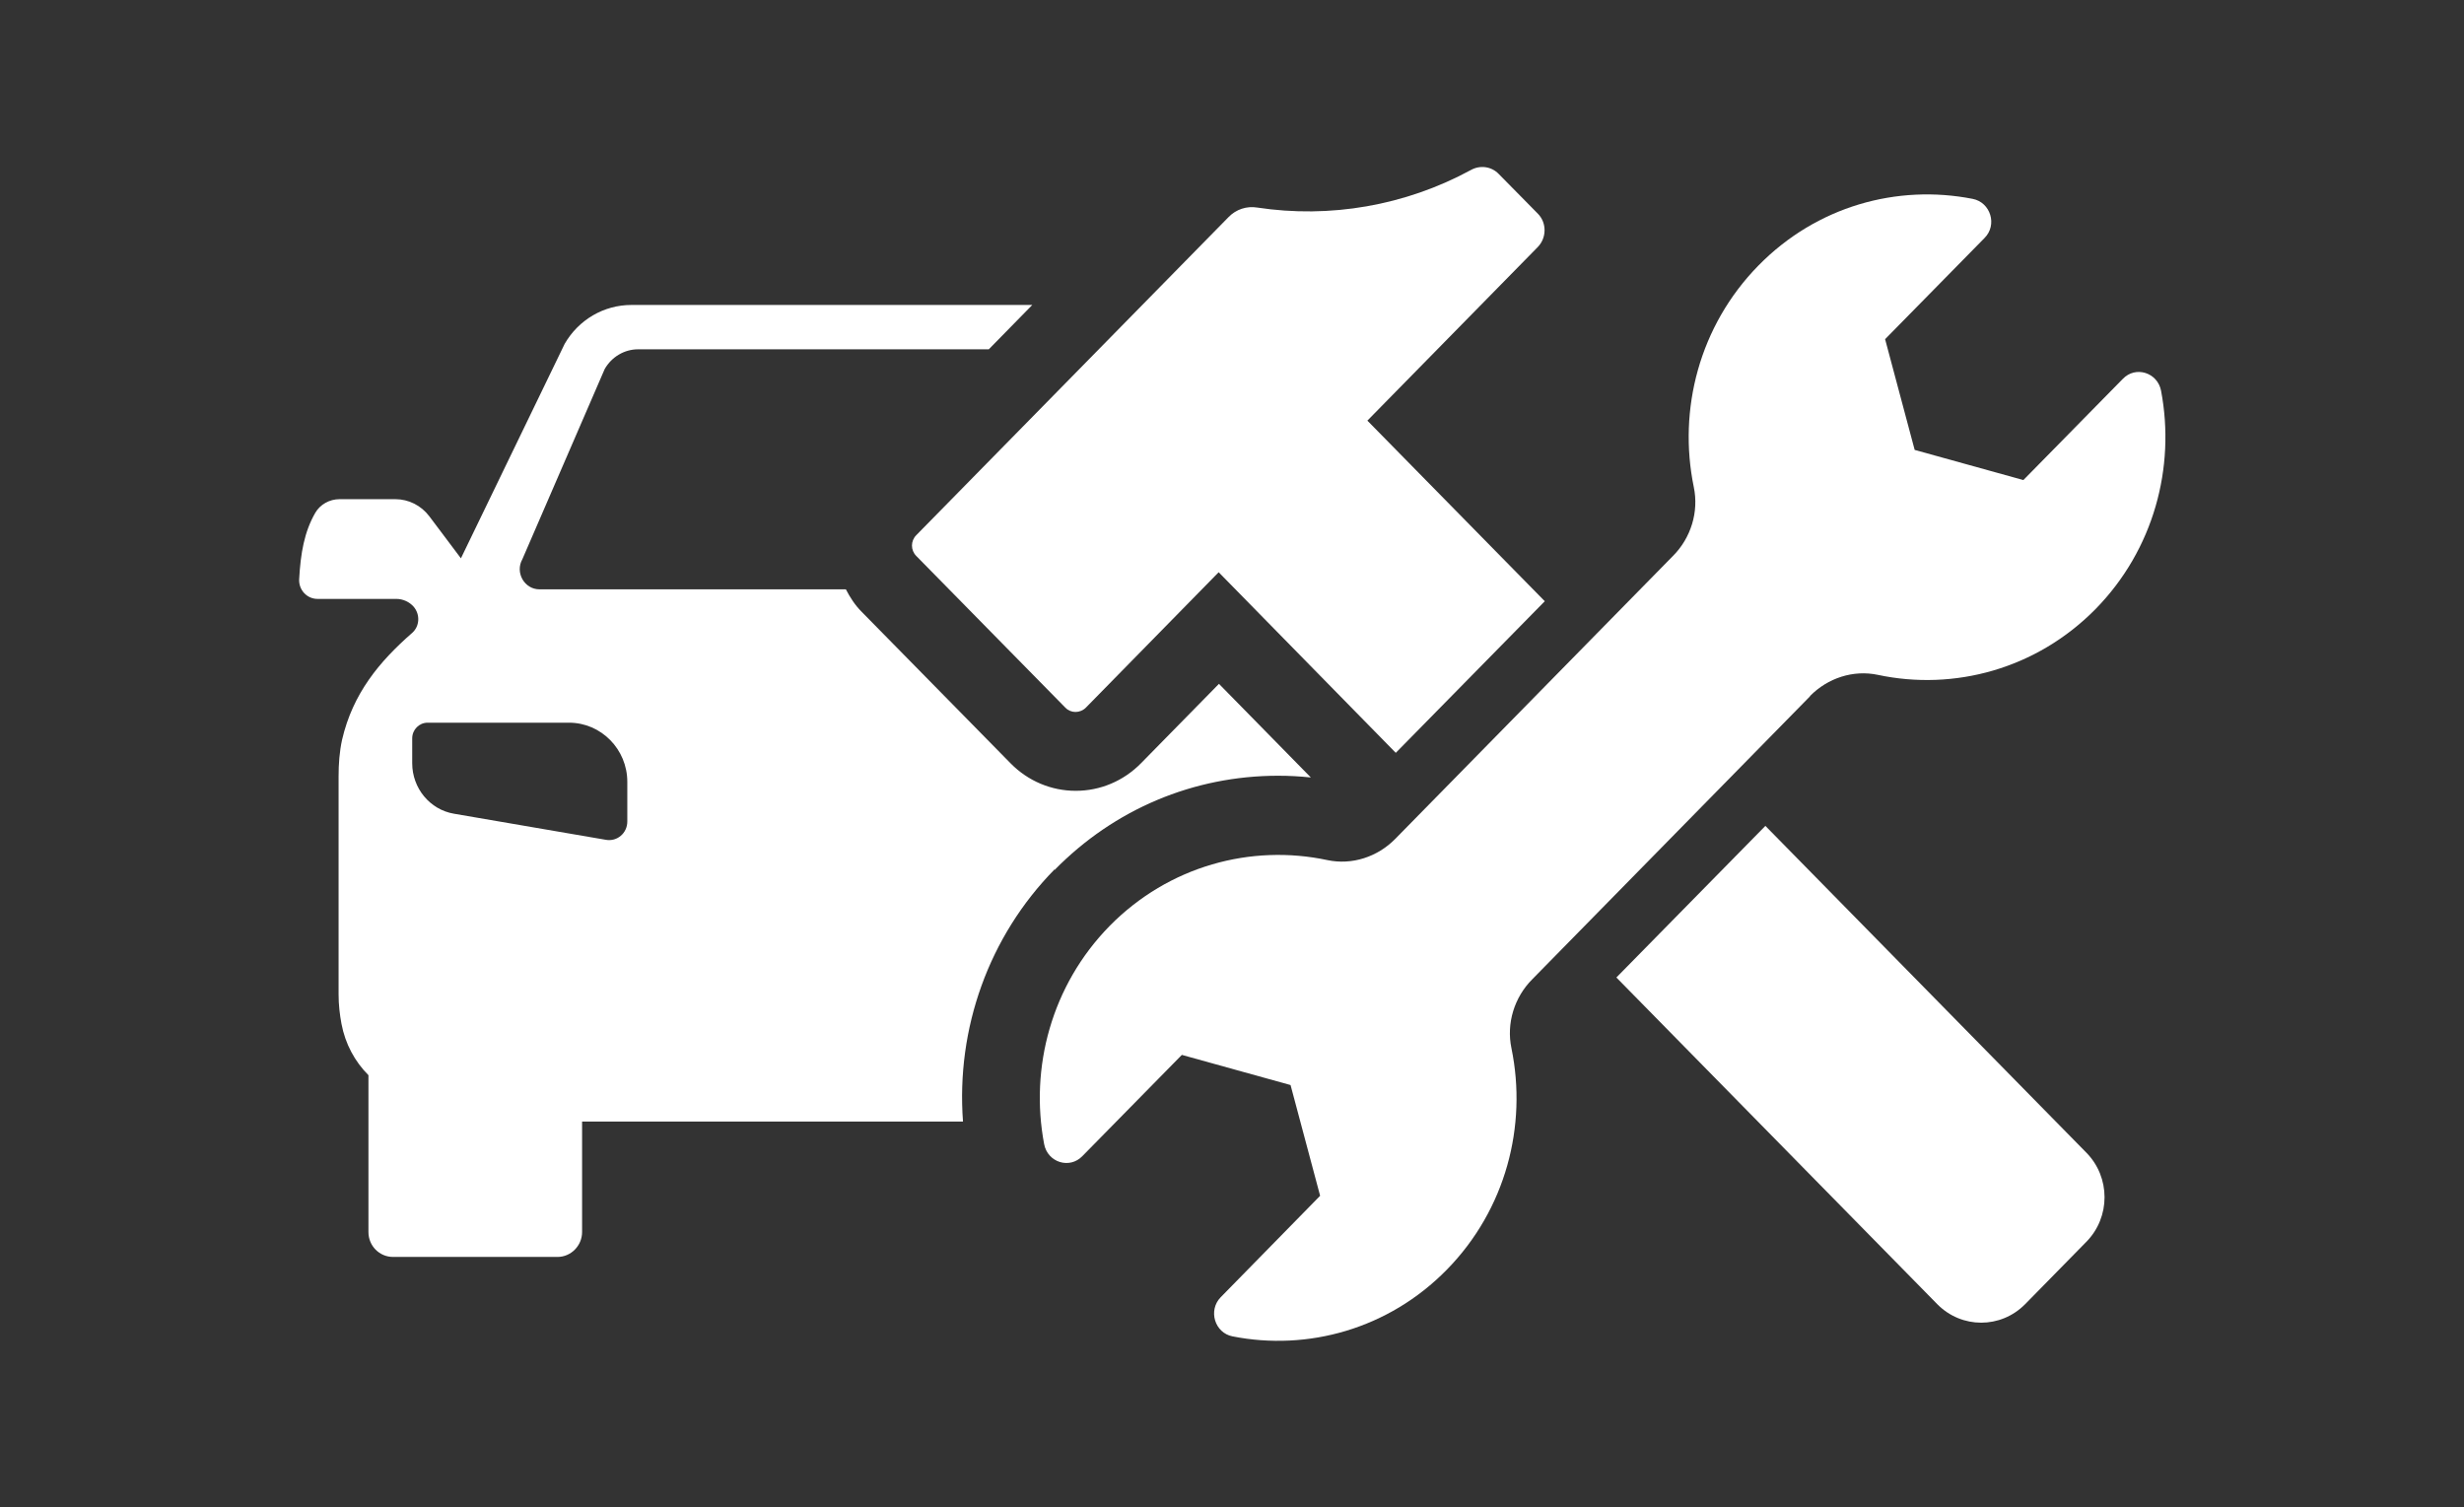 <?xml version="1.0" encoding="UTF-8"?><svg id="Lager_1" xmlns="http://www.w3.org/2000/svg" xmlns:xlink="http://www.w3.org/1999/xlink" viewBox="0 0 85 52"><rect x="0" y="0" width="85" height="52" fill="#333333" stroke="none"/><defs><style>.cls-1{fill:none;}.cls-2{clip-path:url(#clippath);}.cls-3{fill:#fff;}</style><clipPath id="clippath"><rect class="cls-1" width="85" height="52"/></clipPath></defs><g class="cls-2"><path class="cls-3" d="M42.04,19.74l6.11,6.23,5.14-5.23-6.12-6.23,5.88-5.99c.31-.32,.31-.84,0-1.15l-1.35-1.37c-.25-.26-.64-.31-.95-.14-2.28,1.24-4.88,1.68-7.38,1.3-.36-.06-.73,.06-.99,.33l-10.77,10.97c-.2,.2-.2,.52,0,.72l5.14,5.23c.19,.2,.51,.2,.71,0l4.58-4.67Z"/><path class="cls-3" d="M60.9,28.49l-5.14,5.23,11.07,11.27c.84,.85,2.19,.85,3.03,0l2.11-2.15c.84-.85,.84-2.23,0-3.08l-11.07-11.27Z"/><path class="cls-3" d="M21.64,28.34c0,.4-.35,.7-.74,.63l-5.24-.9c-.83-.14-1.44-.88-1.44-1.74v-.86c0-.3,.24-.54,.53-.54h4.88c1.11,0,2.01,.92,2.01,2.04v1.36Zm14.74,1.67c2.06-2.1,4.8-3.25,7.71-3.25,.38,0,.75,.02,1.13,.06l-3.17-3.23-2.69,2.74c-.6,.61-1.4,.95-2.25,.95s-1.65-.34-2.25-.95l-5.14-5.23c-.23-.23-.4-.5-.54-.77h-10.57c-.52,0-.85-.58-.59-1.04l2.84-6.56c.24-.42,.68-.68,1.15-.68h12.1l1.5-1.53h-13.83c-.95,0-1.82,.51-2.3,1.34l-3.58,7.4-1.09-1.45c-.28-.37-.71-.59-1.17-.59h-1.93c-.34,0-.67,.18-.84,.48-.37,.65-.5,1.37-.55,2.28-.02,.37,.27,.68,.63,.68h2.72c.23,0,.45,.1,.6,.27h0c.23,.27,.21,.68-.06,.91-1.12,.98-2.04,2.08-2.41,3.68-.09,.41-.12,.84-.12,1.26v7.52c0,.36,.04,.7,.1,1.02,.13,.69,.46,1.3,.93,1.77v5.41c0,.48,.38,.86,.85,.86h5.67c.47,0,.85-.39,.85-.86v-3.81h13.14c-.24-3.21,.89-6.39,3.16-8.7"/><path class="cls-3" d="M62.44,24.01c.61-.62,1.49-.91,2.34-.73,2.63,.56,5.47-.2,7.51-2.27,2.01-2.05,2.76-4.89,2.26-7.53-.12-.63-.88-.87-1.32-.41l-3.43,3.49-3.75-1.04-1.02-3.82,3.43-3.49c.45-.45,.21-1.23-.41-1.35-2.6-.51-5.38,.25-7.39,2.3-2.04,2.08-2.78,4.97-2.23,7.64,.18,.86-.1,1.76-.72,2.38l-9.58,9.76c-.61,.62-1.49,.91-2.34,.73-2.63-.56-5.47,.2-7.51,2.27-2.01,2.05-2.76,4.89-2.26,7.53,.12,.63,.88,.87,1.32,.41l3.43-3.49,3.75,1.04,1.02,3.82-3.43,3.5c-.44,.45-.21,1.23,.41,1.35,2.59,.51,5.38-.25,7.39-2.3,2.04-2.08,2.78-4.97,2.23-7.64-.18-.86,.1-1.76,.72-2.38l9.58-9.76Z"/></g></svg>
